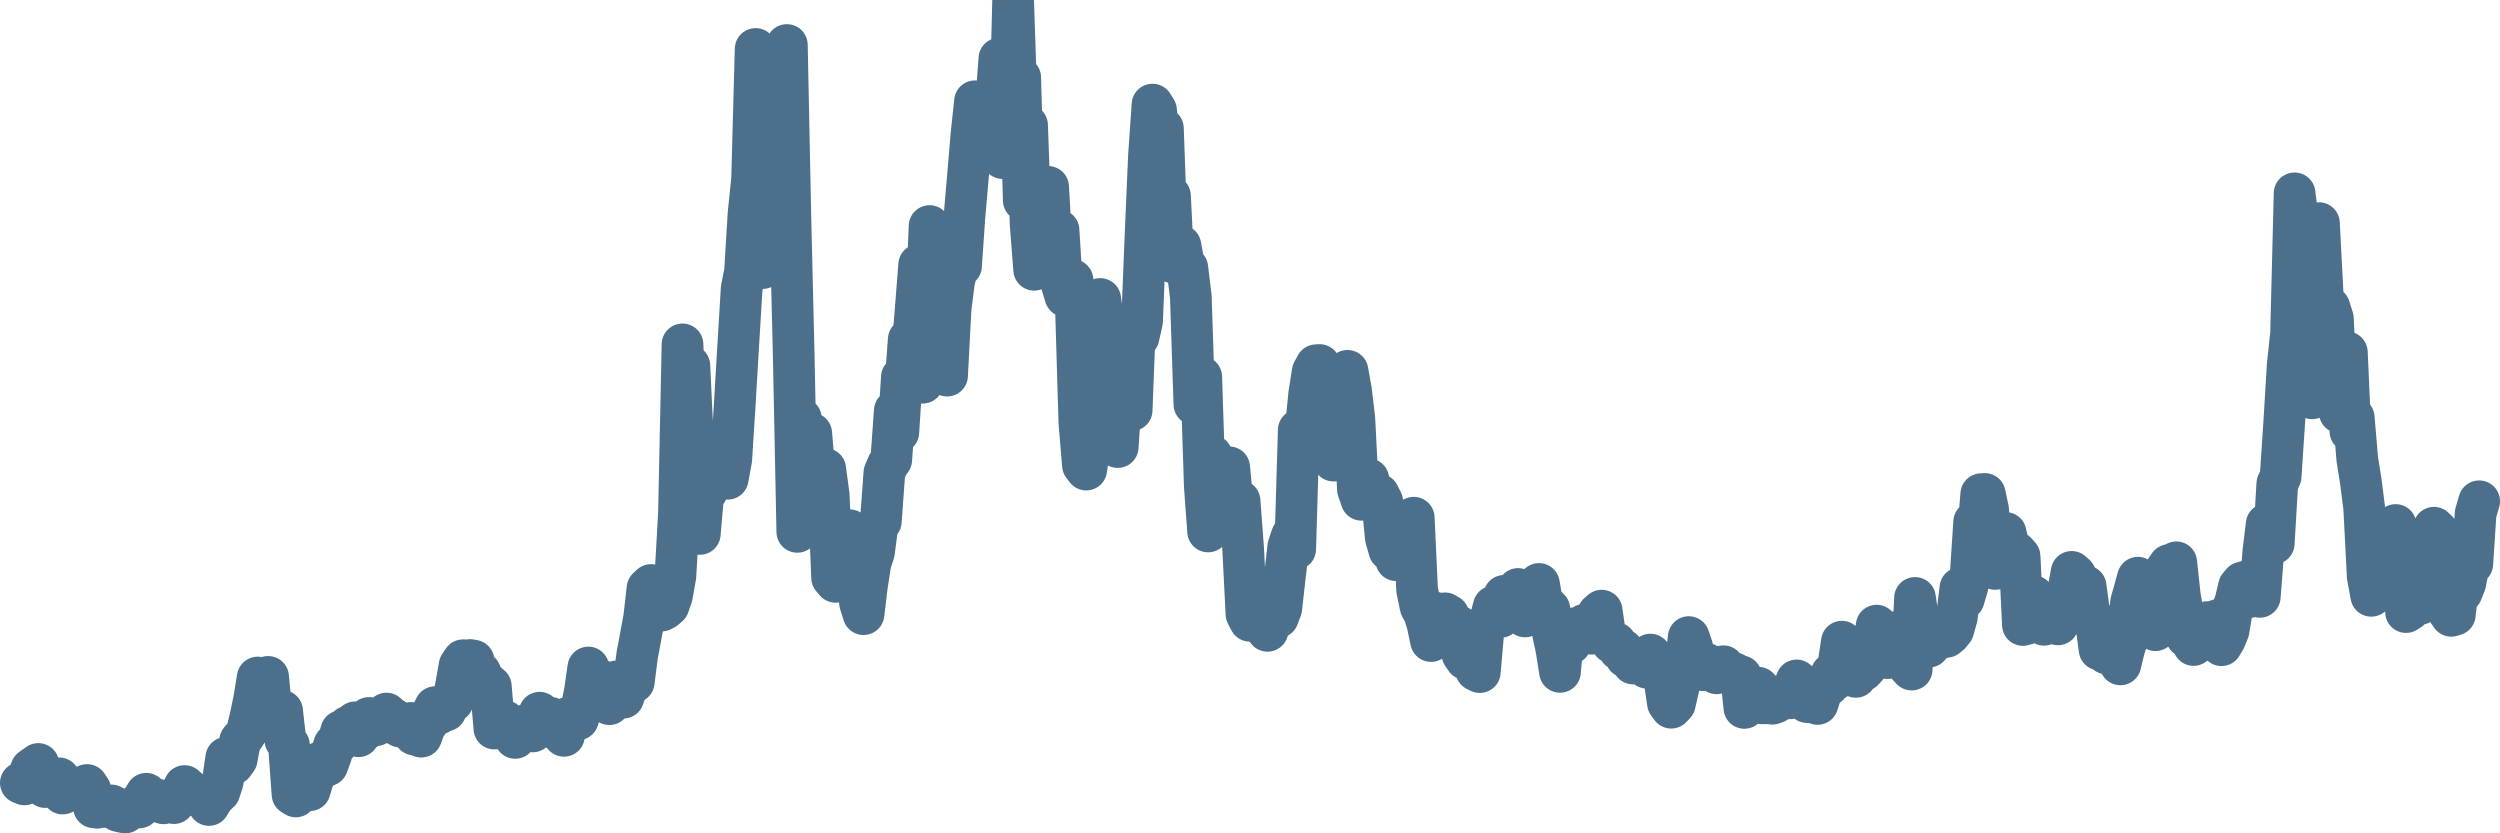 <svg width="120px" height="40px" viewBox="0 0 120 40" xmlns="http://www.w3.org/2000/svg"><path stroke="#4C6F8C" stroke-width="2" fill="none" stroke-linecap="round" stroke-linejoin="round" d="M1.00,37.58 L1.17,37.65 L1.33,37.35 L1.50,36.91 L1.67,36.79 L1.84,36.67 L2.00,37.11 L2.17,37.78 L2.34,37.73 L2.50,37.60 L2.67,37.42 L2.84,37.36 L3.01,38.09 L3.17,37.91 L3.34,37.77 L3.51,37.77 L3.67,37.92 L3.84,38.01 L4.01,37.88 L4.18,37.68 L4.34,37.92 L4.51,38.75 L4.68,38.77 L4.84,38.62 L5.01,38.73 L5.18,38.74 L5.35,38.66 L5.51,38.75 L5.68,38.93 L5.85,38.97 L6.01,39.00 L6.18,38.85 L6.35,38.77 L6.52,38.74 L6.68,38.76 L6.85,38.39 L7.02,38.10 L7.18,38.23 L7.35,38.35 L7.52,38.37 L7.69,38.51 L7.85,38.56 L8.02,38.51 L8.19,38.39 L8.35,38.55 L8.52,38.34 L8.69,38.06 L8.86,37.73 L9.02,37.87 L9.19,38.05 L9.36,38.18 L9.52,38.21 L9.69,38.31 L9.86,38.40 L10.03,38.64 L10.19,38.37 L10.36,38.16 L10.53,38.01 L10.69,37.53 L10.86,36.37 L11.03,36.49 L11.20,36.67 L11.36,36.45 L11.53,35.55 L11.70,35.35 L11.86,35.10 L12.03,34.38 L12.20,33.56 L12.37,32.52 L12.53,33.13 L12.70,32.66 L12.87,32.49 L13.03,34.18 L13.20,34.46 L13.37,34.30 L13.54,34.12 L13.70,35.54 L13.87,35.76 L14.04,38.13 L14.20,38.23 L14.37,37.22 L14.54,37.18 L14.71,37.18 L14.87,37.93 L15.04,37.35 L15.21,37.08 L15.37,36.59 L15.54,36.70 L15.71,36.74 L15.88,36.28 L16.04,35.75 L16.21,35.67 L16.38,35.09 L16.54,35.09 L16.71,34.88 L16.88,34.80 L17.05,34.67 L17.21,35.34 L17.38,35.11 L17.55,35.01 L17.71,34.46 L17.88,34.67 L18.05,34.81 L18.22,34.64 L18.38,34.52 L18.55,34.25 L18.72,34.41 L18.88,34.50 L19.05,34.79 L19.22,34.88 L19.39,34.80 L19.55,34.96 L19.72,34.70 L19.89,35.26 L20.05,35.25 L20.22,35.36 L20.39,34.89 L20.56,34.65 L20.72,34.28 L20.89,33.94 L21.06,34.26 L21.22,34.09 L21.39,34.11 L21.56,33.65 L21.73,33.67 L21.89,32.91 L22.06,31.94 L22.23,31.69 L22.39,32.04 L22.56,31.68 L22.73,31.71 L22.90,32.49 L23.06,32.29 L23.23,33.00 L23.40,32.80 L23.56,32.94 L23.73,34.97 L23.90,34.70 L24.07,34.79 L24.23,34.61 L24.40,34.80 L24.57,34.95 L24.73,35.42 L24.90,35.19 L25.07,35.14 L25.24,34.80 L25.40,34.92 L25.57,35.11 L25.74,34.64 L25.90,34.21 L26.07,34.82 L26.24,34.71 L26.41,34.45 L26.57,34.64 L26.74,35.03 L26.91,34.88 L27.07,35.32 L27.24,34.46 L27.41,34.66 L27.58,34.30 L27.74,34.53 L27.91,34.01 L28.08,33.15 L28.24,32.04 L28.41,33.61 L28.58,32.50 L28.75,32.94 L28.91,33.11 L29.08,33.58 L29.25,33.80 L29.41,33.57 L29.58,32.71 L29.75,33.20 L29.92,33.49 L30.08,33.01 L30.25,32.83 L30.42,32.74 L30.58,31.48 L30.75,30.57 L30.92,29.64 L31.08,28.24 L31.25,28.08 L31.42,28.34 L31.59,28.97 L31.75,29.31 L31.92,29.22 L32.09,29.07 L32.25,28.61 L32.42,27.65 L32.59,24.64 L32.76,16.53 L32.92,20.01 L33.09,17.55 L33.26,21.15 L33.42,25.30 L33.59,25.63 L33.76,23.68 L33.93,23.58 L34.09,21.18 L34.26,22.05 L34.43,22.54 L34.59,21.38 L34.76,21.30 L34.93,22.98 L35.10,22.06 L35.26,19.54 L35.43,16.66 L35.60,13.84 L35.76,13.04 L35.93,10.24 L36.10,8.60 L36.27,2.35 L36.43,8.54 L36.60,12.87 L36.77,11.28 L36.93,10.67 L37.10,8.77 L37.27,3.74 L37.44,2.67 L37.60,3.35 L37.77,2.16 L37.94,10.49 L38.10,17.15 L38.27,25.53 L38.44,20.08 L38.61,23.30 L38.77,21.34 L38.94,20.80 L39.11,22.80 L39.27,22.96 L39.44,22.68 L39.61,22.51 L39.78,23.77 L39.94,27.73 L40.11,27.93 L40.28,26.20 L40.44,25.84 L40.61,25.46 L40.78,25.45 L40.95,26.62 L41.11,27.03 L41.28,28.94 L41.45,29.48 L41.61,28.14 L41.78,27.03 L41.95,26.51 L42.12,25.21 L42.28,25.03 L42.45,22.69 L42.62,22.29 L42.78,22.07 L42.95,19.71 L43.12,20.75 L43.29,18.10 L43.45,18.55 L43.62,16.29 L43.79,16.87 L43.95,14.88 L44.12,12.71 L44.29,18.37 L44.46,14.64 L44.62,10.85 L44.79,12.25 L44.96,15.90 L45.12,13.77 L45.29,16.72 L45.46,18.03 L45.63,14.79 L45.79,13.54 L45.96,12.80 L46.13,12.77 L46.29,10.44 L46.46,8.48 L46.63,6.45 L46.80,4.86 L46.96,5.68 L47.13,6.02 L47.30,5.64 L47.46,5.94 L47.63,5.69 L47.80,5.14 L47.97,2.81 L48.13,7.59 L48.30,7.45 L48.47,6.25 L48.63,0 L48.80,5.08 L48.97,3.72 L49.14,9.62 L49.30,6.01 L49.47,10.76 L49.64,12.95 L49.80,11.85 L49.97,11.62 L50.14,10.04 L50.31,8.97 L50.47,11.73 L50.64,12.59 L50.81,11.05 L50.97,13.66 L51.14,14.22 L51.31,13.67 L51.48,13.44 L51.64,14.62 L51.81,20.29 L51.98,22.33 L52.14,22.54 L52.31,21.29 L52.48,19.82 L52.65,17.43 L52.81,14.35 L52.98,15.56 L53.15,16.18 L53.31,18.15 L53.48,19.82 L53.65,21.46 L53.82,18.95 L53.98,17.19 L54.15,18.60 L54.32,19.69 L54.48,15.55 L54.65,16.18 L54.82,15.42 L54.99,11.16 L55.15,7.48 L55.32,5.02 L55.49,5.29 L55.65,6.70 L55.82,6.16 L55.99,10.88 L56.16,9.40 L56.32,12.60 L56.49,12.59 L56.66,11.79 L56.82,12.65 L56.99,12.85 L57.16,14.25 L57.33,19.41 L57.49,18.78 L57.66,18.09 L57.83,23.34 L57.99,25.51 L58.16,21.87 L58.33,24.20 L58.50,23.48 L58.66,22.47 L58.83,24.87 L59.00,22.43 L59.16,24.11 L59.33,24.45 L59.50,24.04 L59.67,26.32 L59.83,29.48 L60.00,29.80 L60.17,28.98 L60.33,29.00 L60.50,29.03 L60.67,29.80 L60.84,30.28 L61.00,29.71 L61.17,29.03 L61.34,29.63 L61.50,29.21 L61.67,27.70 L61.84,26.22 L62.01,25.72 L62.17,26.36 L62.34,20.64 L62.51,21.46 L62.67,20.62 L62.84,18.92 L63.01,17.84 L63.18,17.53 L63.34,17.52 L63.51,21.02 L63.68,20.29 L63.84,19.34 L64.01,22.11 L64.18,21.54 L64.35,21.10 L64.51,20.37 L64.68,17.80 L64.85,18.75 L65.01,20.11 L65.18,23.49 L65.35,23.99 L65.52,23.08 L65.68,23.00 L65.85,23.72 L66.02,23.90 L66.18,23.74 L66.35,24.08 L66.52,25.83 L66.69,26.41 L66.85,26.19 L67.02,26.89 L67.19,26.65 L67.35,25.71 L67.52,25.73 L67.69,26.59 L67.86,24.85 L68.02,28.31 L68.19,29.13 L68.36,29.44 L68.52,29.96 L68.69,30.77 L68.86,29.40 L69.03,29.73 L69.19,29.89 L69.36,29.44 L69.53,29.54 L69.69,29.88 L69.86,29.99 L70.03,30.07 L70.20,31.41 L70.36,31.64 L70.53,31.70 L70.70,31.68 L70.86,32.18 L71.03,32.26 L71.20,30.33 L71.37,29.97 L71.53,29.75 L71.70,29.11 L71.87,29.34 L72.03,29.61 L72.20,28.60 L72.37,29.12 L72.54,29.15 L72.70,29.15 L72.87,28.27 L73.04,28.98 L73.20,29.59 L73.37,29.13 L73.54,28.55 L73.71,28.49 L73.87,28.03 L74.04,29.03 L74.21,29.08 L74.37,29.24 L74.54,30.38 L74.71,31.18 L74.88,32.25 L75.04,30.49 L75.21,30.29 L75.38,30.89 L75.54,30.16 L75.71,30.46 L75.88,30.33 L76.05,29.99 L76.21,30.21 L76.38,30.42 L76.55,30.02 L76.71,29.46 L76.88,29.31 L77.05,30.50 L77.22,30.63 L77.38,30.85 L77.55,30.86 L77.72,31.18 L77.88,31.18 L78.05,31.54 L78.22,31.61 L78.39,31.85 L78.55,31.76 L78.72,31.67 L78.89,31.83 L79.05,32.05 L79.22,31.42 L79.39,31.79 L79.56,31.75 L79.72,32.21 L79.89,32.60 L80.06,33.75 L80.22,33.97 L80.39,33.79 L80.56,33.05 L80.73,31.66 L80.89,31.96 L81.06,30.58 L81.23,31.08 L81.39,31.88 L81.56,32.15 L81.73,32.17 L81.90,31.86 L82.06,32.10 L82.23,31.98 L82.40,32.32 L82.56,32.12 L82.73,31.98 L82.90,32.28 L83.07,32.38 L83.23,32.31 L83.40,32.43 L83.57,32.46 L83.73,33.98 L83.90,33.65 L84.07,33.37 L84.24,33.51 L84.40,33.01 L84.57,33.76 L84.74,33.76 L84.90,33.52 L85.07,33.78 L85.24,33.72 L85.41,33.40 L85.57,33.39 L85.74,33.51 L85.91,33.52 L86.07,33.21 L86.24,32.66 L86.41,33.17 L86.58,33.24 L86.74,33.70 L86.91,33.71 L87.08,33.53 L87.24,33.79 L87.41,33.26 L87.58,32.87 L87.75,32.90 L87.91,32.35 L88.08,32.62 L88.25,31.88 L88.41,30.80 L88.58,31.06 L88.75,31.38 L88.92,31.85 L89.08,32.49 L89.25,31.83 L89.42,32.19 L89.58,32.02 L89.75,31.39 L89.92,31.04 L90.08,30.03 L90.25,31.10 L90.42,31.46 L90.59,31.59 L90.75,31.23 L90.92,31.07 L91.09,30.32 L91.25,30.69 L91.42,30.83 L91.59,31.96 L91.76,32.14 L91.92,28.70 L92.09,29.87 L92.26,29.88 L92.42,30.14 L92.59,31.04 L92.76,30.49 L92.93,30.23 L93.09,30.66 L93.26,30.45 L93.43,30.57 L93.59,30.44 L93.76,30.23 L93.93,29.62 L94.10,28.22 L94.26,28.76 L94.43,28.18 L94.60,27.48 L94.76,25.05 L94.93,25.75 L95.10,23.72 L95.27,23.71 L95.43,24.46 L95.60,26.71 L95.77,27.31 L95.93,27.06 L96.10,25.86 L96.27,25.58 L96.44,26.34 L96.60,26.79 L96.77,26.51 L96.94,26.70 L97.10,30.00 L97.27,29.95 L97.44,29.75 L97.61,28.62 L97.77,29.42 L97.94,29.30 L98.11,29.99 L98.27,29.42 L98.44,29.61 L98.61,29.67 L98.78,29.97 L98.94,29.38 L99.11,29.45 L99.28,28.33 L99.44,27.45 L99.61,27.60 L99.78,27.90 L99.95,28.62 L100.11,28.14 L100.28,29.38 L100.45,29.65 L100.61,29.92 L100.78,31.18 L100.95,31.14 L101.12,31.37 L101.28,30.82 L101.45,30.91 L101.62,31.25 L101.78,31.89 L101.95,31.17 L102.12,30.65 L102.29,28.91 L102.45,28.35 L102.62,27.73 L102.79,28.54 L102.95,28.15 L103.12,28.16 L103.29,28.80 L103.46,30.25 L103.62,28.16 L103.79,27.60 L103.96,27.35 L104.12,27.12 L104.29,27.65 L104.46,26.99 L104.63,28.57 L104.79,29.52 L104.96,30.57 L105.13,30.43 L105.29,30.96 L105.46,29.95 L105.63,29.96 L105.80,30.69 L105.96,29.86 L106.13,30.12 L106.30,30.36 L106.46,29.76 L106.63,30.97 L106.80,30.69 L106.97,30.27 L107.13,29.32 L107.30,28.87 L107.47,28.15 L107.63,27.96 L107.80,27.91 L107.97,28.66 L108.14,27.91 L108.30,28.44 L108.47,28.65 L108.64,26.48 L108.80,25.16 L108.97,25.47 L109.14,26.09 L109.31,23.22 L109.47,22.88 L109.64,20.32 L109.81,17.51 L109.97,16.03 L110.14,9.28 L110.31,10.66 L110.48,15.96 L110.64,15.21 L110.81,15.67 L110.98,19.12 L111.14,17.76 L111.31,10.71 L111.48,13.98 L111.65,15.85 L111.81,14.75 L111.98,15.29 L112.15,19.12 L112.31,19.80 L112.48,18.71 L112.65,16.91 L112.82,20.71 L112.98,20.04 L113.15,22.05 L113.32,23.11 L113.48,24.37 L113.65,27.67 L113.82,28.60 L113.99,27.37 L114.15,27.66 L114.32,26.85 L114.49,25.93 L114.65,26.08 L114.82,27.29 L114.99,25.20 L115.16,26.05 L115.32,27.41 L115.49,29.38 L115.66,29.27 L115.82,28.36 L115.99,28.11 L116.16,28.99 L116.33,28.32 L116.49,26.02 L116.66,25.83 L116.83,25.33 L116.99,25.48 L117.16,25.96 L117.33,26.79 L117.50,29.33 L117.66,29.56 L117.83,29.51 L118.00,28.05 L118.16,28.43 L118.33,28.01 L118.50,27.16 L118.67,27.07 L118.83,24.64 L119.00,24.06"></path></svg>